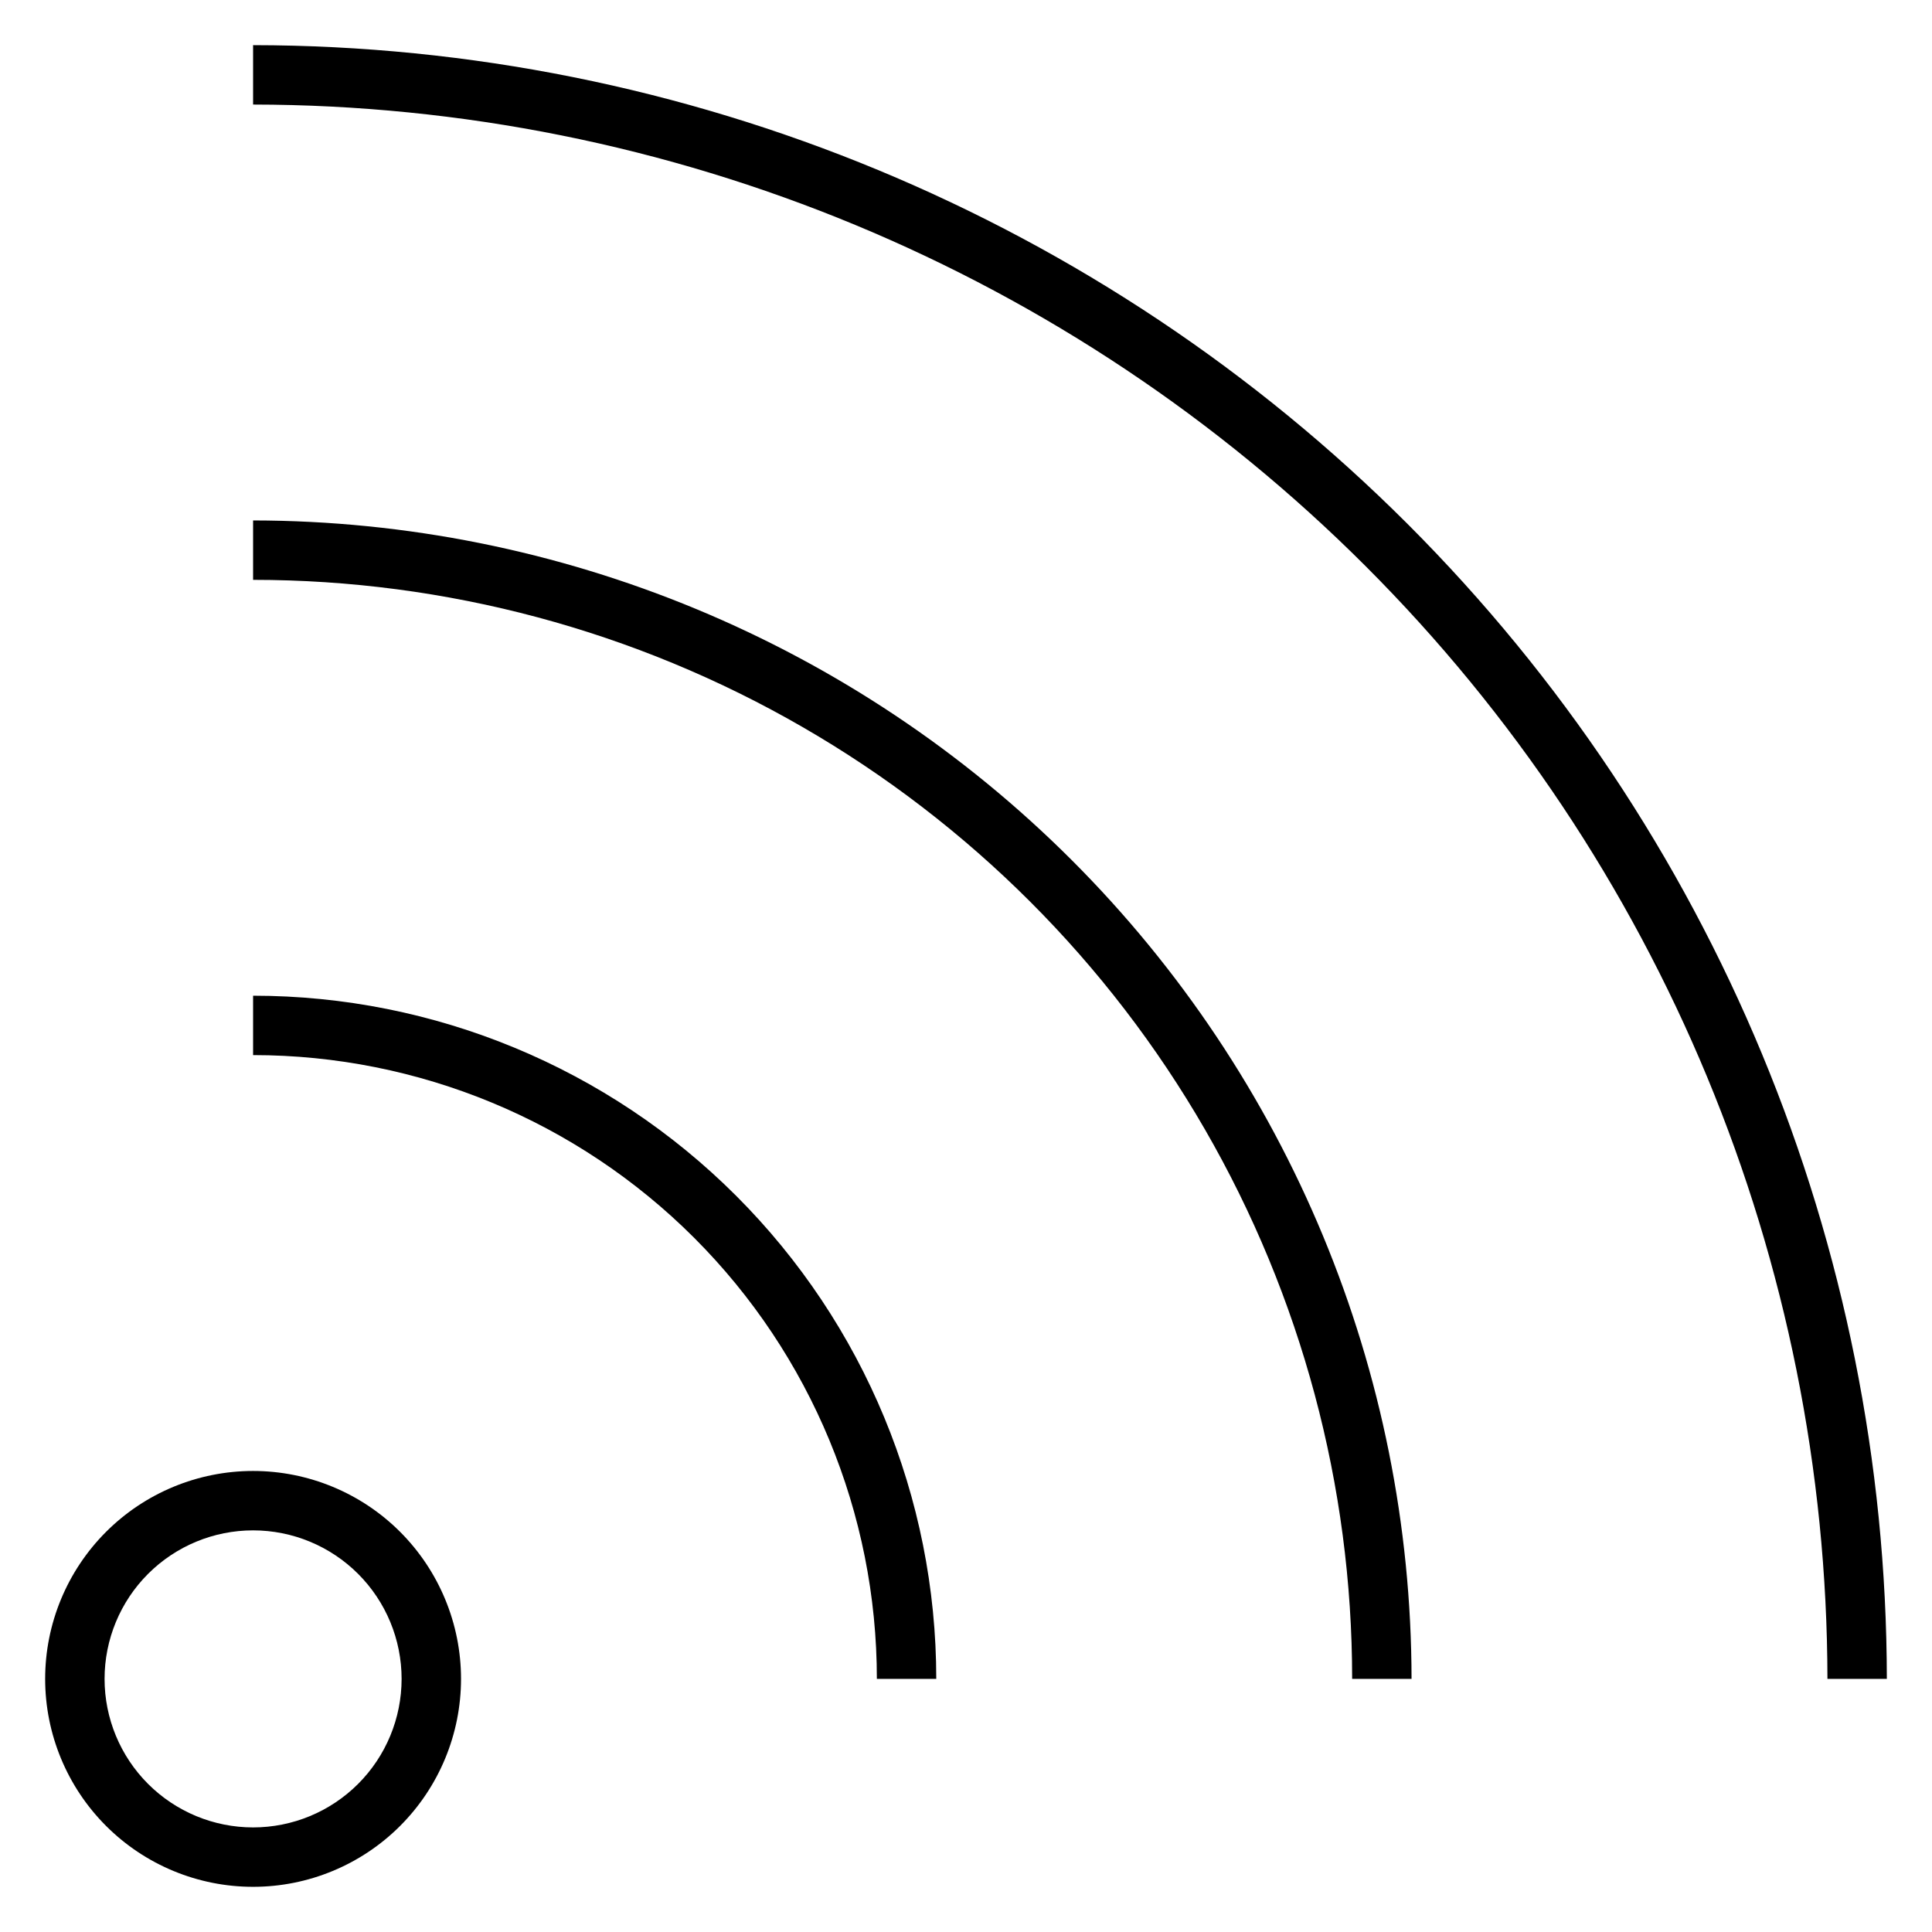 <?xml version="1.0" encoding="UTF-8"?>
<!-- The Best Svg Icon site in the world: iconSvg.co, Visit us! https://iconsvg.co -->
<svg fill="#000000" width="800px" height="800px" version="1.1" viewBox="144 144 512 512" xmlns="http://www.w3.org/2000/svg">
 <g>
  <path d="m211.07 533.82c-14.613 0-28.633 5.805-38.965 16.137-10.336 10.336-16.141 24.352-16.141 38.965 0 14.617 5.805 28.633 16.141 38.965 10.332 10.336 24.352 16.141 38.965 16.141 14.613 0 28.629-5.805 38.965-16.141 10.332-10.332 16.141-24.348 16.141-38.965 0-14.613-5.809-28.629-16.141-38.965-10.336-10.332-24.352-16.137-38.965-16.137zm0 94.465c-10.438 0-20.449-4.148-27.832-11.531-7.383-7.379-11.527-17.391-11.527-27.832 0-10.438 4.144-20.449 11.527-27.832 7.383-7.379 17.395-11.527 27.832-11.527s20.449 4.148 27.832 11.527c7.379 7.383 11.527 17.395 11.527 27.832 0 10.441-4.148 20.453-11.527 27.832-7.383 7.383-17.395 11.531-27.832 11.531z"/>
  <path d="m211.07 155.96v15.746c110.61 0.145 216.64 44.148 294.86 122.36 78.211 78.211 122.21 184.25 122.36 294.86h15.742c-0.125-114.79-45.781-224.84-126.95-306.01-81.168-81.168-191.22-126.82-306.01-126.95z"/>
  <path d="m211.07 281.92v15.746c51.129 0 101.36 13.457 145.63 39.02 44.277 25.566 81.047 62.332 106.61 106.61 25.562 44.281 39.023 94.508 39.023 145.63h15.742c-0.102-81.391-32.48-159.42-90.035-216.97-57.555-57.551-135.58-89.93-216.97-90.035z"/>
  <path d="m211.07 407.87v15.742c43.844 0 85.891 17.418 116.89 48.422 31 31 48.418 73.047 48.418 116.89h15.742c0-48.02-19.074-94.07-53.027-128.02-33.957-33.957-80.008-53.031-128.03-53.031z"/>
 </g>
</svg>